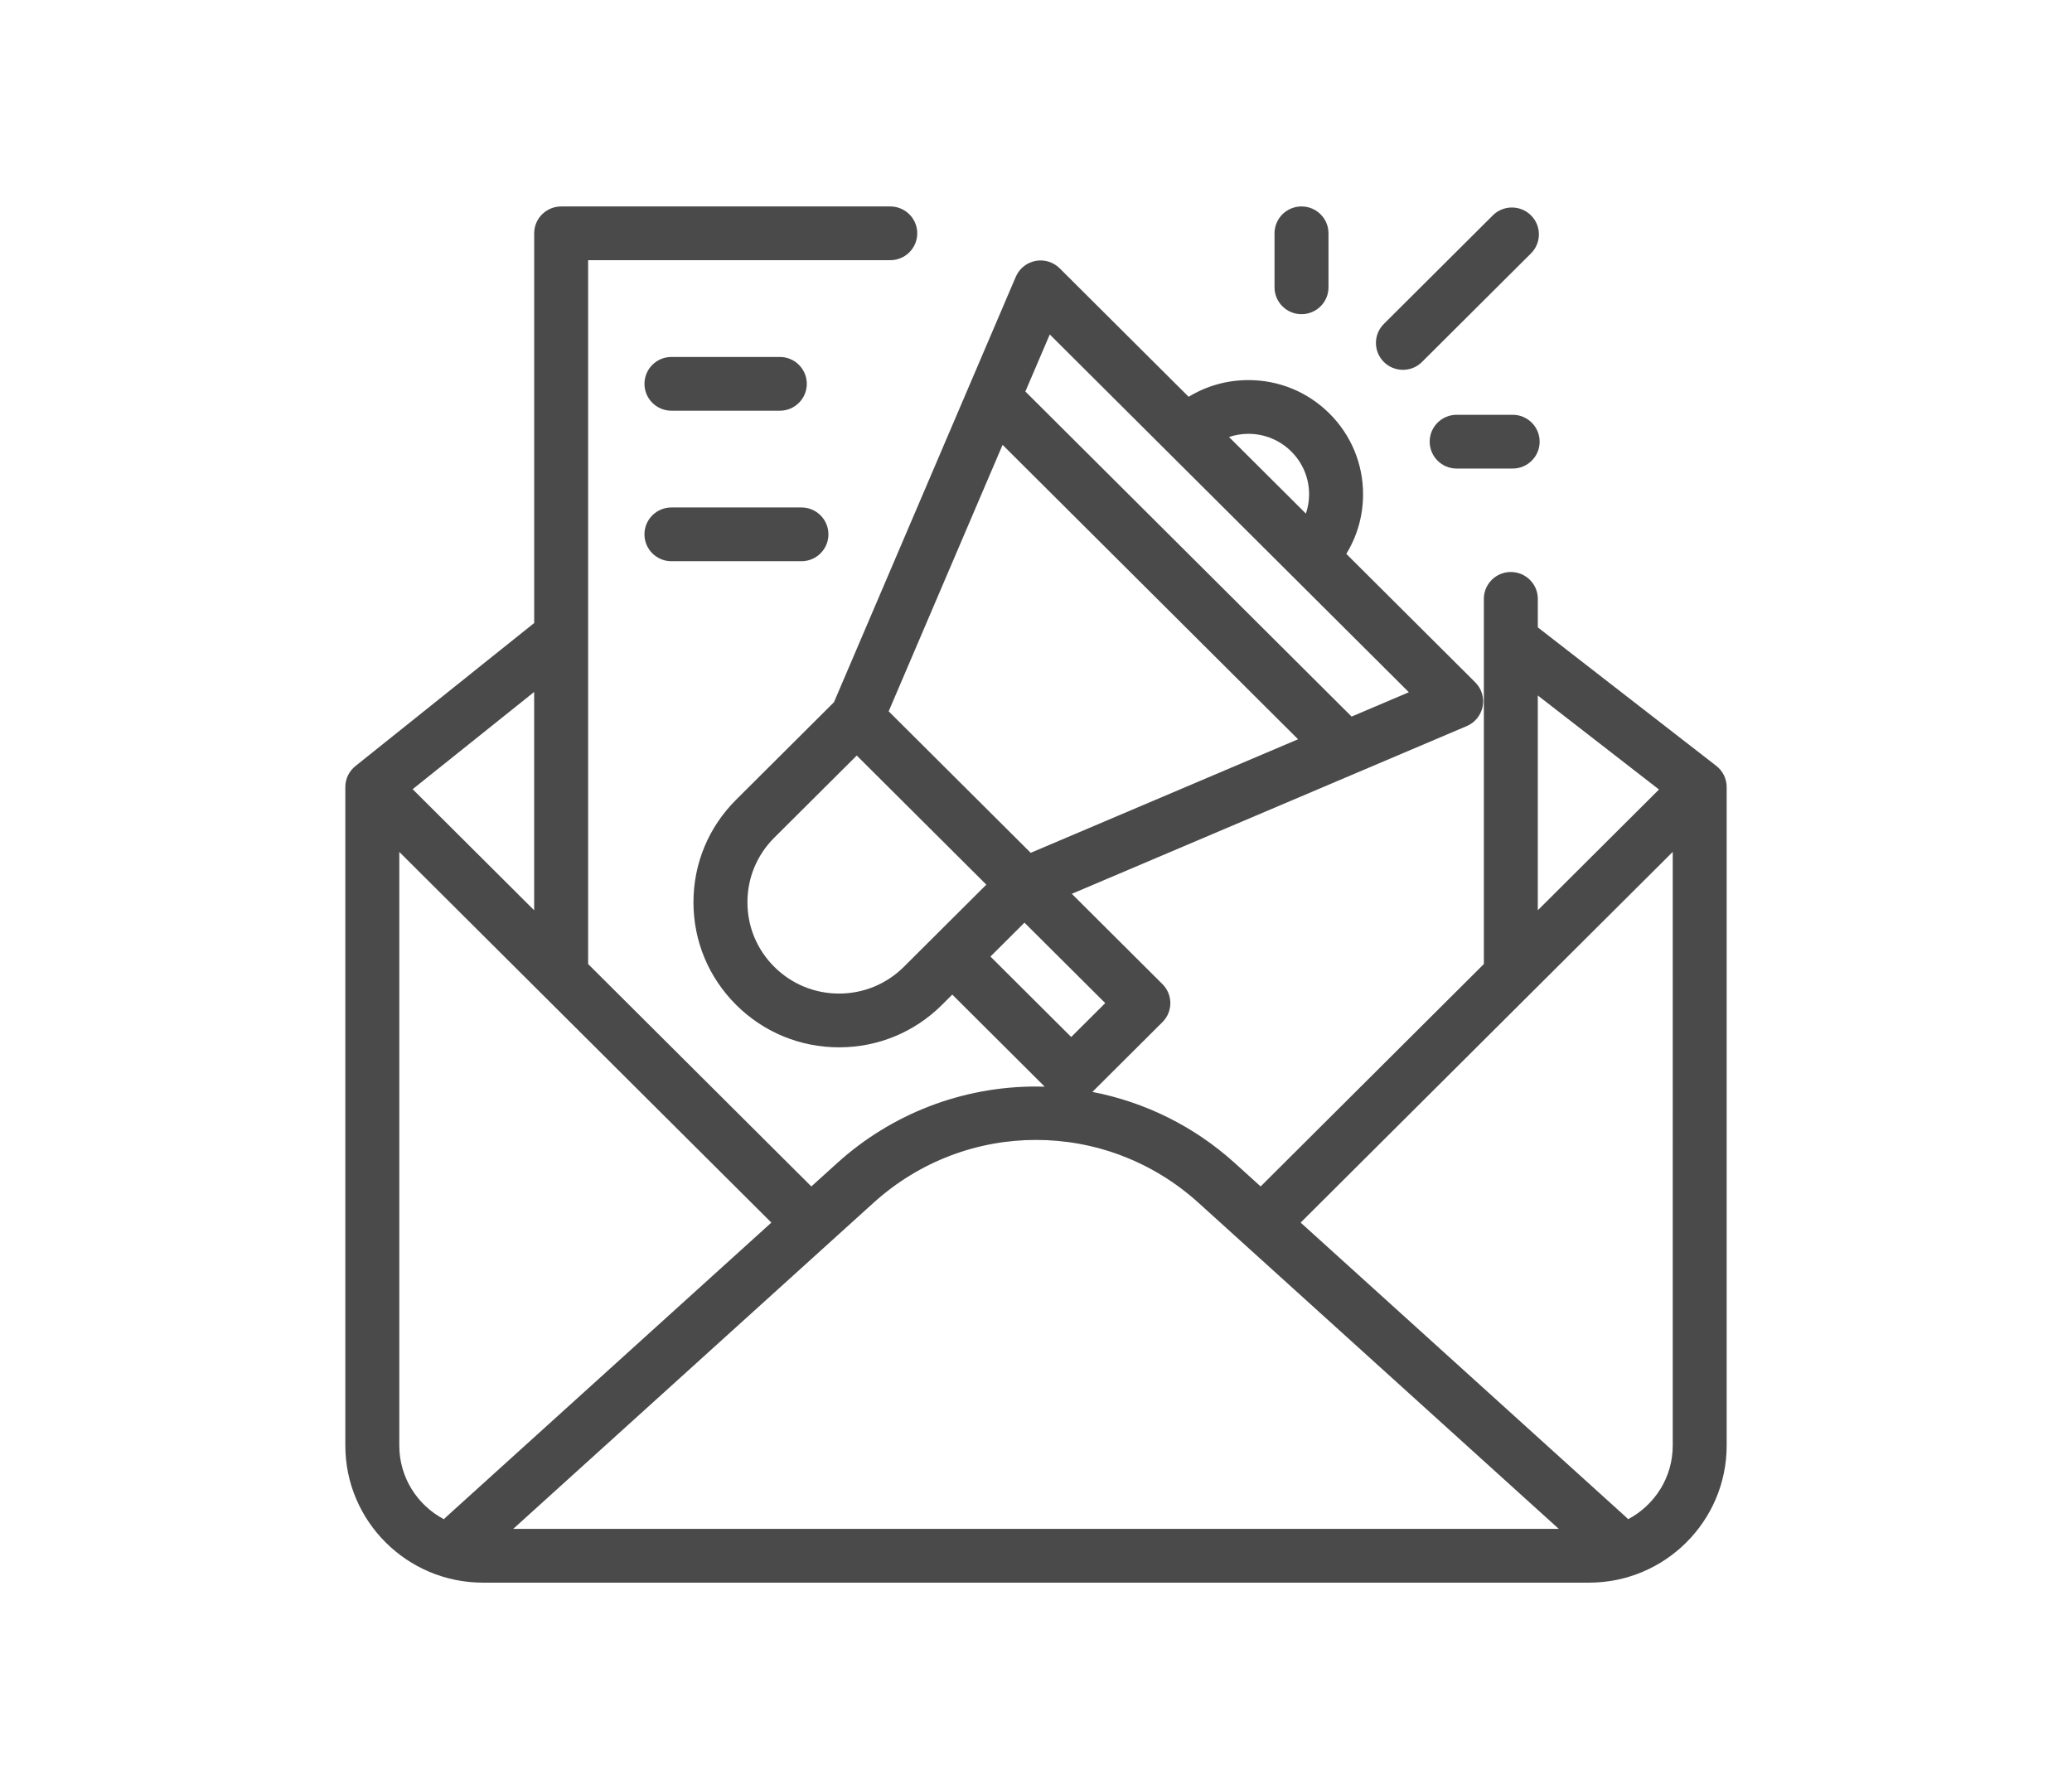 <svg xmlns="http://www.w3.org/2000/svg" width="110" height="95" viewBox="0 0 110 95">
    <g fill="none" fill-rule="evenodd">
        <g fill="#4A4A4A">
            <g>
                <g>
                    <path d="M47.263 10.962c.791 0 1.433.639 1.433 1.427s-.642 1.427-1.433 1.427h-16.04V51.19l11.85 11.81 1.373-1.242c2.895-2.62 6.643-4.064 10.554-4.064.154 0 .308.003.462.008l-4.906-4.89-.546.545c-1.46 1.455-3.401 2.256-5.466 2.256-2.064 0-4.005-.801-5.465-2.256-1.46-1.455-2.264-3.389-2.264-5.446 0-2.058.804-3.992 2.264-5.446l5.195-5.177 9.653-22.59c.186-.437.578-.752 1.045-.843.467-.09.949.057 1.285.392l6.847 6.823c.945-.578 2.034-.887 3.172-.887 1.626 0 3.155.63 4.305 1.776s1.783 2.67 1.783 4.29c0 1.134-.311 2.219-.89 3.161l6.846 6.823c.336.335.484.815.393 1.28-.09.466-.407.856-.844 1.042l-20.967 8.907 4.811 4.795c.56.557.56 1.461 0 2.018l-3.719 3.706c2.801.541 5.415 1.835 7.56 3.777L66.926 63l11.851-11.81-.001-.026V31.8c0-.788.641-1.427 1.432-1.427.791 0 1.433.639 1.433 1.427v1.515l.02.014 9.453 7.337c.336.261.553.667.553 1.125v34.968c0 4.014-3.277 7.28-7.305 7.28H25.638c-4.028 0-7.305-3.266-7.305-7.28V41.791c0-.45.21-.85.536-1.112v-.001l9.453-7.565c.012-.01.025-.017.037-.027V12.39c0-.788.642-1.427 1.433-1.427zM63.628 63.87c-4.919-4.453-12.337-4.453-17.255 0L35.13 74.047l-3.154 2.855-4.73 4.282h55.508zm-42.43-18.633v31.522c0 1.695.961 3.17 2.369 3.912.035-.04.073-.079.113-.115L40.951 64.92 21.198 45.237zm67.604 0L69.05 64.92l17.27 15.635c.041.036.079.075.114.115 1.408-.743 2.37-2.217 2.37-3.912V45.237zm-34.414 3.756l-1.806 1.8 4.287 4.272 1.806-1.8-4.287-4.272zm-8.904-8.874l-4.38 4.363c-.918.916-1.424 2.133-1.424 3.428s.506 2.512 1.425 3.428c.919.915 2.14 1.42 3.44 1.42 1.3 0 2.52-.505 3.44-1.42l4.378-4.363-6.88-6.856zM81.64 36.93v11.405l6.434-6.412-6.434-4.993zm-53.282-.187l-6.451 5.163 6.451 6.43V36.743zm24.868-13.122l-6.047 14.15 7.54 7.514 14.194-6.03-15.687-15.634zm2.505-5.862l-1.296 3.03L71.755 38.05l3.04-1.292-6.24-6.219-6.582-6.559-.004-.004-6.237-6.215zm-13.183 9.187c.791 0 1.432.64 1.432 1.427 0 .789-.641 1.428-1.432 1.428h-6.903c-.79 0-1.432-.64-1.432-1.428 0-.788.641-1.427 1.432-1.427zm23.727-3.91c-.355 0-.7.06-1.028.169l4.081 4.067c.11-.326.17-.67.17-1.024 0-.858-.335-1.665-.944-2.272-.609-.606-1.418-.94-2.28-.94zm14.03-1.011c.792 0 1.433.64 1.433 1.427 0 .788-.641 1.428-1.432 1.428h-2.973c-.791 0-1.433-.64-1.433-1.428 0-.788.642-1.427 1.433-1.427zM41.4 18.954c.791 0 1.432.64 1.432 1.428 0 .788-.64 1.427-1.432 1.427h-5.754c-.79 0-1.432-.64-1.432-1.427 0-.789.641-1.428 1.432-1.428zm37.852-7.518c.56-.557 1.467-.557 2.026 0 .56.557.56 1.461 0 2.019l-5.786 5.765c-.28.279-.646.418-1.013.418-.366 0-.733-.14-1.013-.418-.559-.557-.559-1.461 0-2.018zm-10.157-.474c.792 0 1.433.639 1.433 1.427v2.867c0 .788-.641 1.427-1.433 1.427-.79 0-1.432-.639-1.432-1.427v-2.867c0-.788.641-1.427 1.432-1.427z" transform="translate(-740 -774) translate(740 774)"/>
                </g>
            </g>
        </g>
    </g>
</svg>
